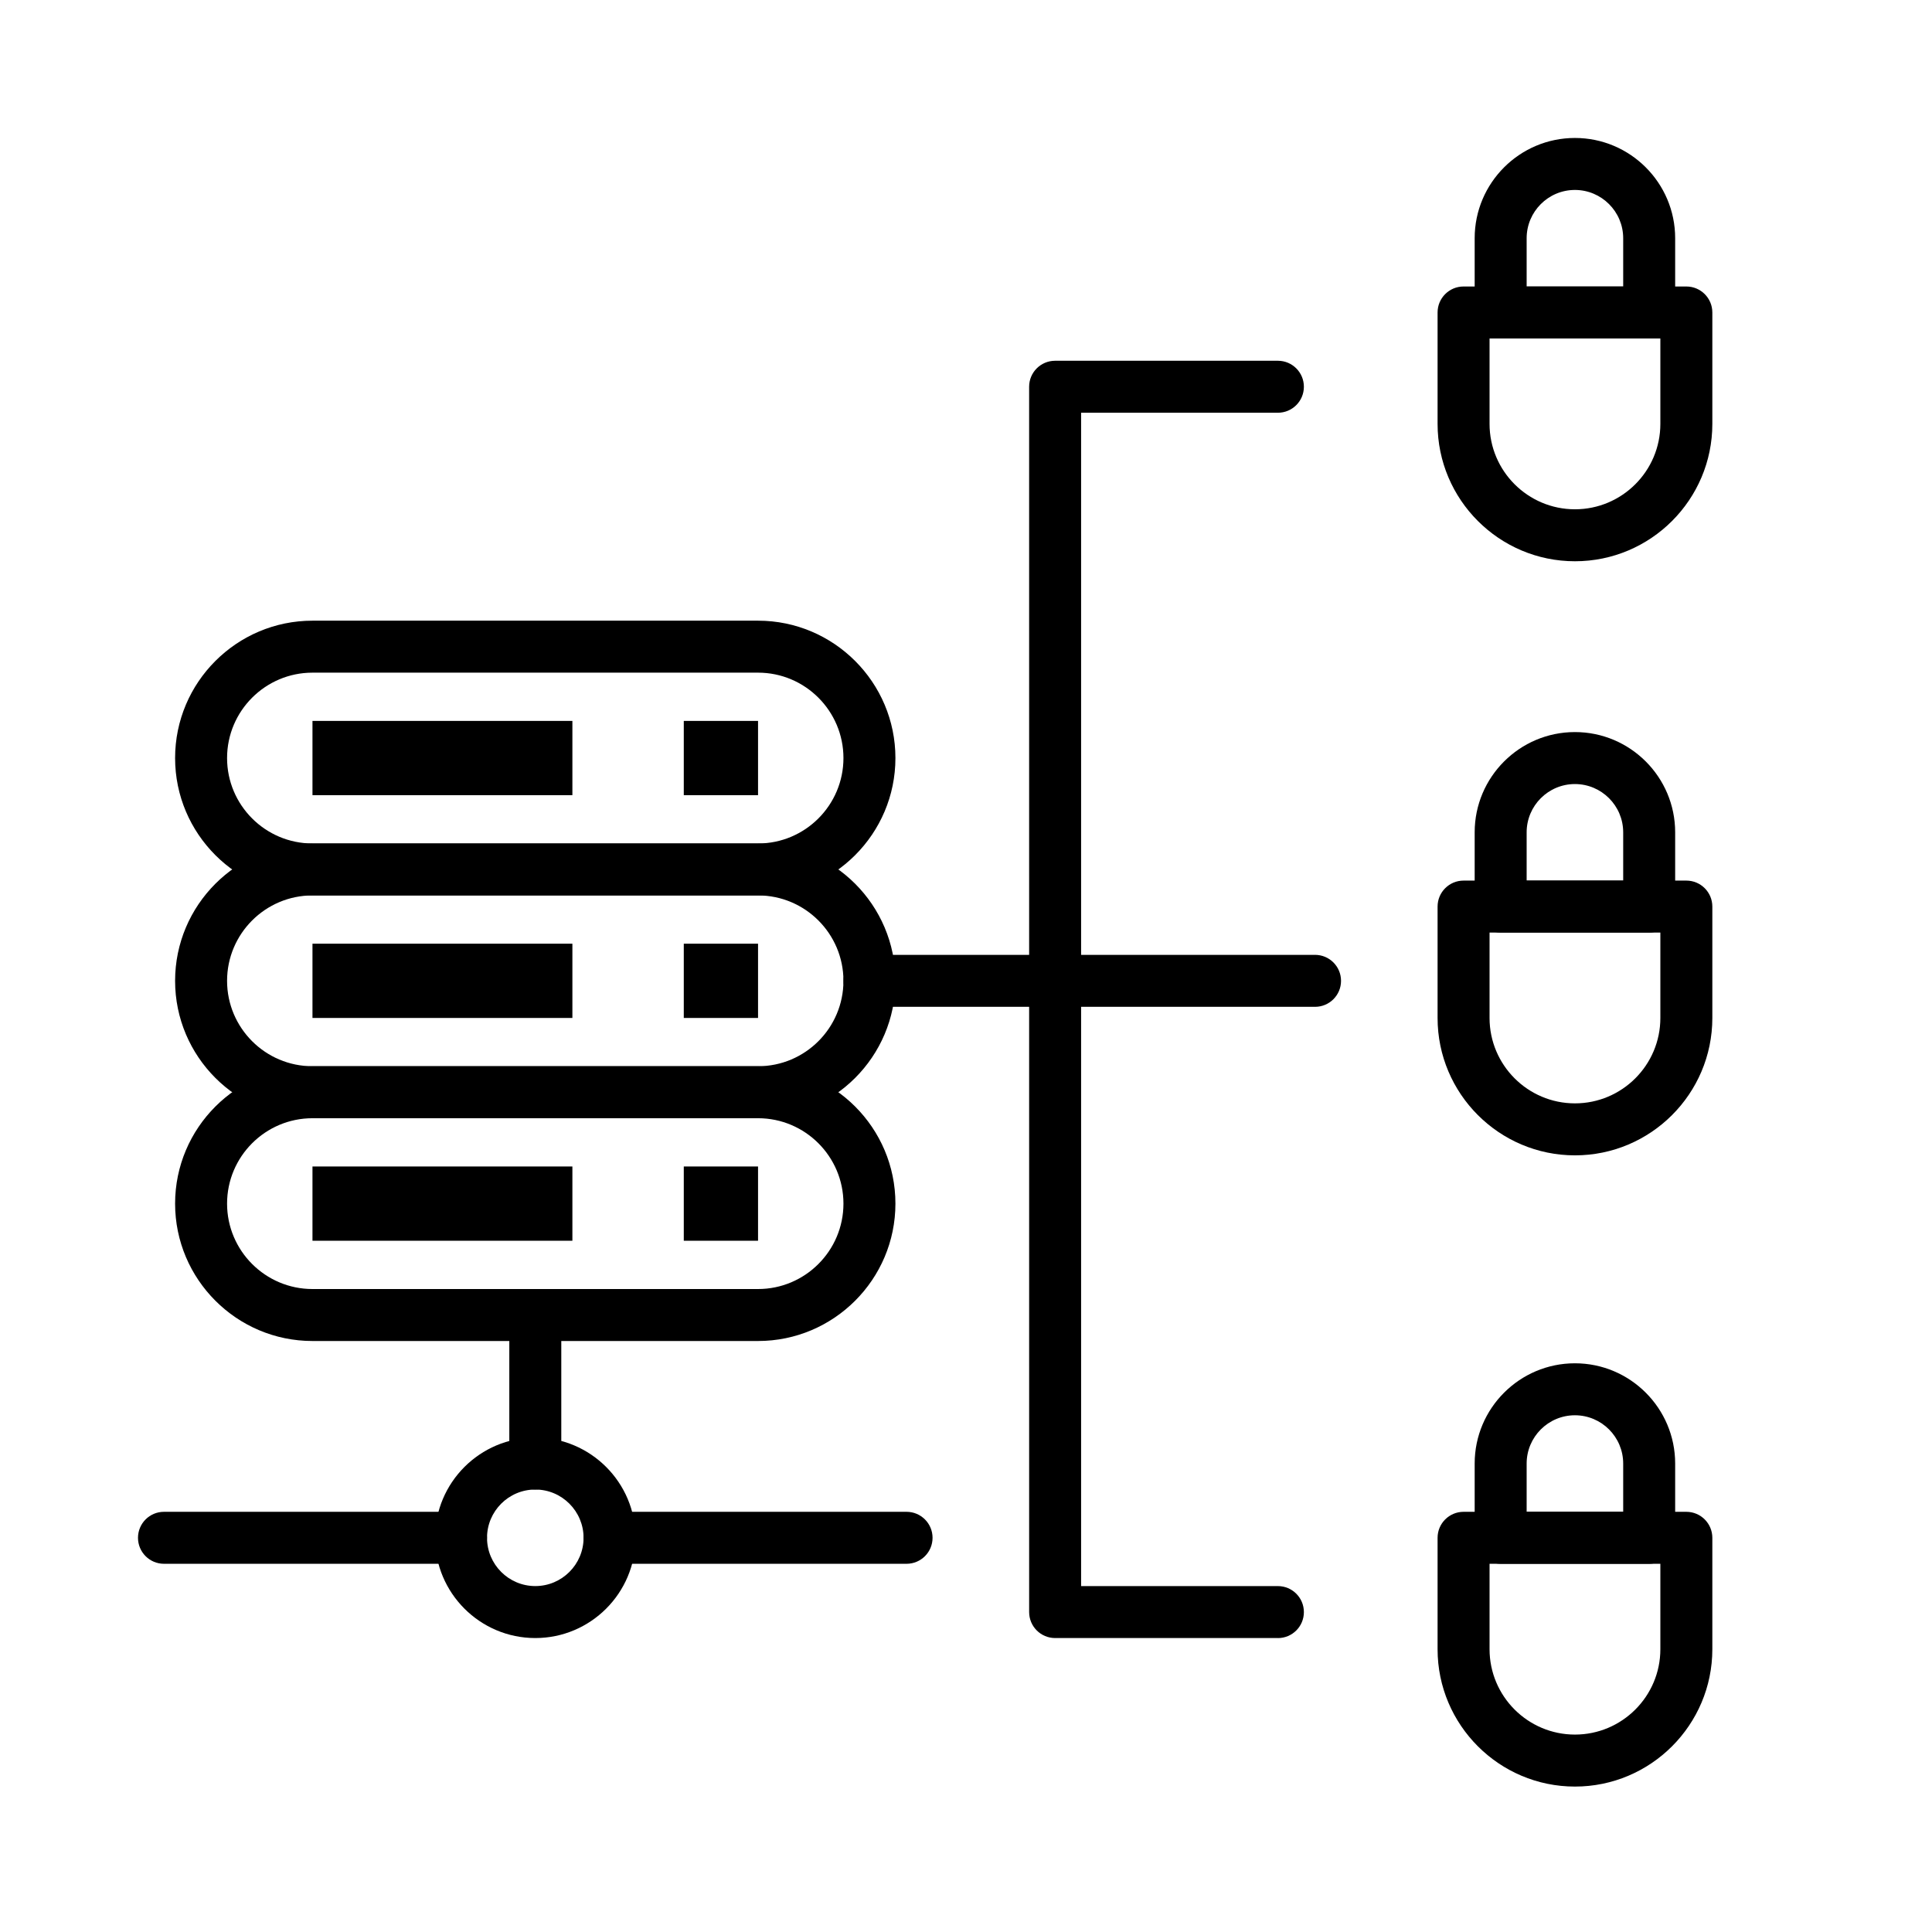 <?xml version="1.0" encoding="UTF-8"?>
<!-- Uploaded to: ICON Repo, www.svgrepo.com, Generator: ICON Repo Mixer Tools -->
<svg fill="#000000" width="800px" height="800px" version="1.1" viewBox="144 144 512 512" xmlns="http://www.w3.org/2000/svg">
 <g>
  <path d="m344.89 381.3h-118.08c-20.074 0-36.406-16.332-36.406-36.406s16.332-36.406 36.406-36.406h118.08c20.074 0 36.406 16.332 36.406 36.406s-16.332 36.406-36.406 36.406zm-118.08-59.039c-12.48 0-22.633 10.152-22.633 22.633s10.152 22.633 22.633 22.633h118.08c12.48 0 22.633-10.152 22.633-22.633s-10.152-22.633-22.633-22.633z"/>
  <path d="m344.89 440.34h-118.08c-20.074 0-36.406-16.332-36.406-36.406s16.332-36.406 36.406-36.406h118.08c20.074 0 36.406 16.332 36.406 36.406s-16.332 36.406-36.406 36.406zm-118.08-59.043c-12.48 0-22.633 10.152-22.633 22.633 0 12.48 10.152 22.633 22.633 22.633h118.08c12.48 0 22.633-10.152 22.633-22.633 0-12.48-10.152-22.633-22.633-22.633z"/>
  <path d="m344.89 499.38h-118.08c-20.074 0-36.406-16.332-36.406-36.406 0-20.074 16.332-36.406 36.406-36.406h118.08c20.074 0 36.406 16.332 36.406 36.406 0 20.074-16.332 36.406-36.406 36.406zm-118.08-59.039c-12.48 0-22.633 10.152-22.633 22.633 0 12.48 10.152 22.633 22.633 22.633h118.08c12.48 0 22.633-10.152 22.633-22.633 0-12.48-10.152-22.633-22.633-22.633z"/>
  <path d="m285.86 538.74c-3.805 0-6.887-3.082-6.887-6.887v-39.359c0-3.805 3.082-6.887 6.887-6.887 3.805 0 6.887 3.082 6.887 6.887v39.359c0 3.805-3.082 6.887-6.887 6.887z"/>
  <path d="m285.86 578.1c-14.648 0-26.566-11.918-26.566-26.566 0-14.648 11.918-26.566 26.566-26.566 14.648 0 26.566 11.918 26.566 26.566 0 14.648-11.918 26.566-26.566 26.566zm0-39.359c-7.055 0-12.793 5.738-12.793 12.793 0 7.055 5.738 12.793 12.793 12.793 7.055 0 12.793-5.738 12.793-12.793-0.004-7.055-5.742-12.793-12.793-12.793z"/>
  <path d="m384.25 558.42h-78.719c-3.805 0-6.887-3.082-6.887-6.887 0-3.805 3.082-6.887 6.887-6.887h78.719c3.805 0 6.887 3.082 6.887 6.887 0 3.805-3.082 6.887-6.887 6.887z"/>
  <path d="m266.18 558.42h-78.723c-3.805 0-6.887-3.082-6.887-6.887 0-3.805 3.082-6.887 6.887-6.887h78.719c3.805 0 6.887 3.082 6.887 6.887 0.004 3.805-3.082 6.887-6.883 6.887z"/>
  <path d="m482.66 578.1h-59.039c-3.805 0-6.887-3.082-6.887-6.887l-0.004-324.72c0-3.805 3.082-6.887 6.887-6.887h59.039c3.805 0 6.887 3.082 6.887 6.887 0 3.805-3.082 6.887-6.887 6.887h-52.152v310.95h52.152c3.805 0 6.887 3.082 6.887 6.887 0.004 3.809-3.082 6.891-6.883 6.891z"/>
  <path d="m492.5 410.82h-118.08c-3.805 0-6.887-3.082-6.887-6.887s3.082-6.887 6.887-6.887h118.08c3.805 0 6.887 3.082 6.887 6.887 0 3.801-3.082 6.887-6.887 6.887z"/>
  <path d="m561.38 292.74c-20.074 0-36.406-16.332-36.406-36.406v-29.523c0-3.805 3.082-6.887 6.887-6.887h59.039c3.805 0 6.887 3.082 6.887 6.887v29.52c0 20.078-16.332 36.41-36.406 36.41zm-22.633-59.039v22.633c0 12.48 10.152 22.633 22.633 22.633s22.633-10.152 22.633-22.633v-22.633z"/>
  <path d="m581.05 233.7h-39.359c-3.805 0-6.887-3.082-6.887-6.887v-19.684c0-14.648 11.918-26.566 26.566-26.566s26.566 11.918 26.566 26.566v19.68c0 3.805-3.082 6.891-6.887 6.891zm-32.473-13.777h25.586v-12.793c0-7.055-5.738-12.793-12.793-12.793s-12.793 5.738-12.793 12.793z"/>
  <path d="m561.38 450.18c-20.074 0-36.406-16.332-36.406-36.406v-29.52c0-3.805 3.082-6.887 6.887-6.887h59.039c3.805 0 6.887 3.082 6.887 6.887v29.52c0 20.074-16.332 36.406-36.406 36.406zm-22.633-59.043v22.633c0 12.48 10.152 22.633 22.633 22.633s22.633-10.152 22.633-22.633v-22.633z"/>
  <path d="m581.05 391.14h-39.359c-3.805 0-6.887-3.082-6.887-6.887v-19.68c0-14.648 11.918-26.566 26.566-26.566s26.566 11.918 26.566 26.566v19.68c0 3.805-3.082 6.887-6.887 6.887zm-32.473-13.773h25.586v-12.793c0-7.055-5.738-12.793-12.793-12.793s-12.793 5.738-12.793 12.793z"/>
  <path d="m561.38 617.46c-20.074 0-36.406-16.332-36.406-36.406v-29.52c0-3.805 3.082-6.887 6.887-6.887h59.039c3.805 0 6.887 3.082 6.887 6.887v29.52c0 20.07-16.332 36.406-36.406 36.406zm-22.633-59.043v22.633c0 12.48 10.152 22.633 22.633 22.633s22.633-10.152 22.633-22.633v-22.633z"/>
  <path d="m581.05 558.42h-39.359c-3.805 0-6.887-3.082-6.887-6.887v-19.68c0-14.648 11.918-26.566 26.566-26.566s26.566 11.918 26.566 26.566v19.68c0 3.805-3.082 6.887-6.887 6.887zm-32.473-13.773h25.586v-12.793c0-7.055-5.738-12.793-12.793-12.793s-12.793 5.738-12.793 12.793z"/>
  <path d="m226.81 335.05h68.879v19.68h-68.879z"/>
  <path d="m325.21 335.05h19.68v19.68h-19.68z"/>
  <path d="m226.81 394.09h68.879v19.68h-68.879z"/>
  <path d="m325.21 394.09h19.68v19.68h-19.68z"/>
  <path d="m226.81 453.13h68.879v19.68h-68.879z"/>
  <path d="m325.21 453.13h19.68v19.68h-19.68z"/>
 </g>
</svg>
